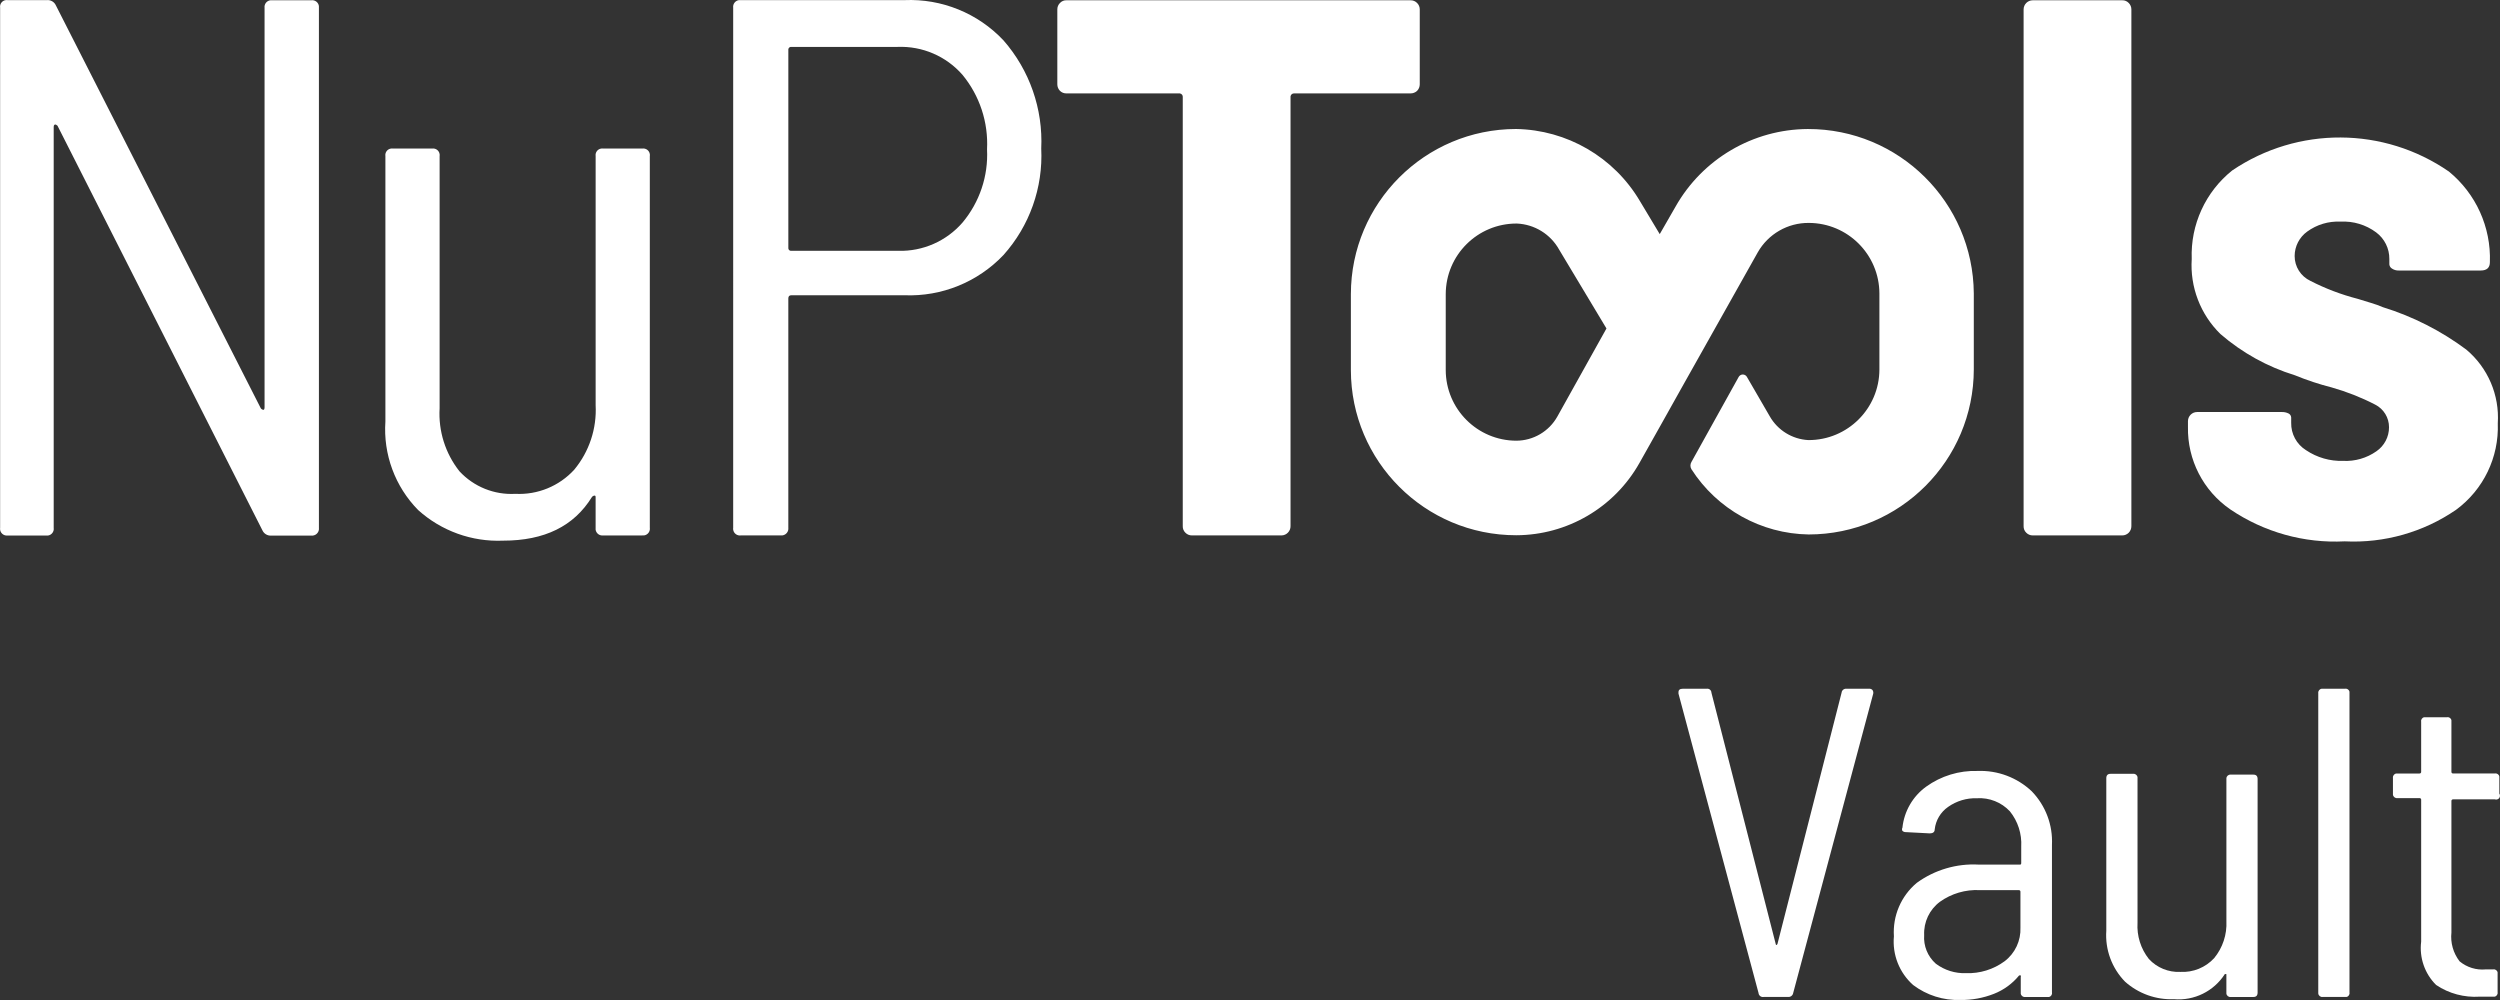 <?xml version="1.0" encoding="UTF-8"?>
<svg xmlns="http://www.w3.org/2000/svg" xmlns:xlink="http://www.w3.org/1999/xlink" version="1.1" id="Ebene_1" x="0px" y="0px" viewBox="0 0 125 50" xml:space="preserve">
<rect x="0" y="0" width="125" height="50" fill="#333333" stroke="none"/>
<g>
	<path fill="#FFFFFF" d="M0.006,26.385V0.384c-0.028-0.181,0.095-0.35,0.276-0.378c0.034-0.005,0.069-0.005,0.103,0h1.954   c0.194-0.02,0.379,0.089,0.457,0.268l10.243,20.139c0.031,0.044,0.08,0.073,0.134,0.079c0,0,0.055,0,0.055-0.118V0.392   c-0.024-0.186,0.107-0.355,0.293-0.379c0.031-0.004,0.062-0.004,0.093,0.001h1.946c0.185-0.028,0.357,0.1,0.385,0.285   c0.005,0.031,0.005,0.062,0.001,0.093v26.001c0.023,0.19-0.112,0.363-0.302,0.386c-0.028,0.003-0.056,0.003-0.084,0h-1.985   c-0.194,0.02-0.379-0.089-0.457-0.268L2.874,6.285C2.819,6.238,2.78,6.215,2.74,6.23C2.701,6.246,2.685,6.285,2.685,6.364v20.028   c0.028,0.185-0.1,0.357-0.285,0.385c-0.031,0.005-0.062,0.005-0.093,0.001H0.353c-0.187,0.007-0.344-0.139-0.351-0.326   C0.001,26.43,0.002,26.407,0.006,26.385z"></path>
	<path fill="#FFFFFF" d="M30.159,7.428h1.954c0.181-0.028,0.35,0.095,0.378,0.276c0.005,0.034,0.005,0.069,0,0.103v18.579   c0.028,0.185-0.1,0.357-0.285,0.385c-0.031,0.005-0.062,0.005-0.093,0.001h-1.954c-0.186,0.024-0.355-0.107-0.379-0.293   c-0.004-0.031-0.004-0.062,0.001-0.093v-1.489c0-0.079,0-0.118-0.055-0.118c-0.054,0.006-0.103,0.035-0.134,0.079   c-0.898,1.45-2.364,2.175-4.436,2.175c-1.561,0.066-3.086-0.482-4.247-1.529c-1.155-1.173-1.751-2.785-1.639-4.428V7.806   c-0.028-0.181,0.095-0.35,0.276-0.378c0.034-0.005,0.069-0.005,0.103,0h1.954c0.181-0.028,0.35,0.095,0.378,0.276   c0.005,0.034,0.005,0.069,0,0.103v12.606c-0.068,1.137,0.286,2.259,0.993,3.152c0.718,0.774,1.743,1.187,2.797,1.127   c1.11,0.057,2.188-0.385,2.939-1.205c0.751-0.904,1.133-2.057,1.072-3.23V7.806c-0.028-0.181,0.095-0.35,0.276-0.378   C30.09,7.423,30.125,7.423,30.159,7.428z"></path>
	<path fill="#FFFFFF" d="M50.171,2.015c1.307,1.491,1.985,3.432,1.891,5.413c0.095,1.955-0.584,3.869-1.891,5.326   c-1.284,1.35-3.086,2.082-4.948,2.009h-5.657c-0.102,0-0.15,0.055-0.15,0.158v11.464c0.023,0.19-0.112,0.363-0.302,0.386   c-0.028,0.003-0.056,0.003-0.084,0h-1.985c-0.185,0.028-0.358-0.099-0.386-0.284c-0.005-0.034-0.005-0.068,0-0.102V0.384   c-0.024-0.186,0.107-0.355,0.293-0.379c0.031-0.004,0.062-0.004,0.093,0.001h8.178C47.086-0.074,48.892,0.659,50.171,2.015z    M48.123,11.131c0.857-1.022,1.296-2.331,1.229-3.664c0.07-1.352-0.368-2.682-1.229-3.727c-0.815-0.932-2.009-1.445-3.246-1.395   h-5.31c-0.073-0.009-0.14,0.043-0.15,0.116c-0.001,0.011-0.001,0.022,0,0.034v9.896c-0.009,0.073,0.043,0.14,0.116,0.15   c0.011,0.001,0.022,0.001,0.034,0h5.35C46.142,12.574,47.318,12.057,48.123,11.131z"></path>
	<path fill="#FFFFFF" d="M70.854,0.148c0.086,0.085,0.135,0.202,0.134,0.323v3.742c0.001,0.124-0.047,0.243-0.134,0.331   c-0.09,0.083-0.208,0.129-0.331,0.126h-5.807c-0.095-0.01-0.18,0.06-0.19,0.155c-0.001,0.014-0.001,0.028,0.001,0.042v21.439   c0.004,0.252-0.197,0.46-0.449,0.465c-0.005,0-0.011,0-0.016,0h-4.467c-0.121,0.001-0.238-0.047-0.323-0.134   c-0.09-0.086-0.139-0.206-0.134-0.331V4.867c0.014-0.095-0.051-0.183-0.146-0.197c-0.017-0.003-0.034-0.003-0.051,0h-5.618   C53.203,4.674,53.086,4.629,53,4.544c-0.087-0.088-0.135-0.207-0.134-0.331V0.471C52.865,0.349,52.913,0.233,53,0.148   c0.083-0.09,0.201-0.139,0.323-0.134h17.2C70.647,0.011,70.767,0.059,70.854,0.148z"></path>
	<path fill="#FFFFFF" d="M101.314,26.637c-0.09-0.086-0.139-0.206-0.134-0.331V0.471c0-0.252,0.205-0.457,0.457-0.457h4.475   c0.122-0.004,0.24,0.045,0.323,0.134c0.086,0.085,0.135,0.202,0.134,0.323v25.835c0.001,0.124-0.047,0.243-0.134,0.331   c-0.086,0.086-0.202,0.134-0.323,0.134h-4.475C101.515,26.772,101.399,26.723,101.314,26.637z"></path>
	<path fill="#FFFFFF" d="M111.517,25.471c-1.356-0.932-2.152-2.484-2.119-4.129v-0.284c0-0.252,0.205-0.457,0.457-0.457h4.239   c0.114-0.003,0.228,0.021,0.331,0.071c0.077,0.037,0.128,0.112,0.134,0.197v0.268c-0.012,0.556,0.269,1.077,0.741,1.371   c0.548,0.369,1.199,0.557,1.859,0.536c0.592,0.029,1.177-0.14,1.662-0.481c0.395-0.271,0.631-0.719,0.63-1.198   c0.003-0.479-0.265-0.919-0.693-1.135c-0.694-0.359-1.423-0.646-2.175-0.859c-0.625-0.159-1.239-0.362-1.836-0.607   c-1.372-0.422-2.641-1.125-3.727-2.064c-1.001-0.982-1.525-2.351-1.434-3.75c-0.066-1.714,0.686-3.357,2.025-4.428   c3.277-2.217,7.579-2.195,10.834,0.055c1.353,1.107,2.111,2.783,2.049,4.53c0,0.276-0.15,0.418-0.457,0.418h-4.105   c-0.117,0.004-0.233-0.03-0.331-0.095c-0.077-0.044-0.127-0.124-0.134-0.213v-0.268c0.005-0.524-0.241-1.019-0.662-1.332   c-0.513-0.381-1.143-0.57-1.781-0.536c-0.595-0.029-1.181,0.146-1.662,0.496c-0.394,0.283-0.628,0.737-0.63,1.221   c-0.002,0.533,0.306,1.018,0.788,1.245c0.752,0.386,1.545,0.687,2.364,0.898l0.67,0.205c0.201,0.059,0.398,0.13,0.591,0.213   c1.5,0.464,2.909,1.181,4.168,2.119c1.083,0.908,1.668,2.277,1.576,3.687c0.064,1.699-0.718,3.319-2.088,4.326   c-1.632,1.12-3.586,1.673-5.563,1.576C115.207,27.172,113.2,26.61,111.517,25.471z"></path>
	<path fill="#FFFFFF" d="M90.393,6.451c-2.743,0.013-5.269,1.496-6.618,3.884l-0.788,1.371l-0.993-1.655   c-1.298-2.195-3.643-3.559-6.193-3.601c-4.558,0.004-8.253,3.699-8.257,8.257v3.798c0.004,4.562,3.703,8.257,8.265,8.257   c2.554-0.006,4.907-1.384,6.161-3.609l1.174-2.088l0,0l0.93-1.662l0,0l3.813-6.784c0.52-0.918,1.498-1.482,2.553-1.473   c1.948,0.004,3.525,1.582,3.53,3.53v3.798c-0.004,1.954-1.592,3.534-3.545,3.53c-0.003,0-0.005,0-0.008,0   c-0.804-0.042-1.532-0.49-1.93-1.19l-1.142-1.97c-0.065-0.113-0.21-0.152-0.323-0.087c-0.036,0.021-0.066,0.051-0.087,0.087   l-2.364,4.255c-0.066,0.112-0.066,0.251,0,0.362c1.284,2.001,3.485,3.226,5.862,3.262c4.559-0.004,8.253-3.699,8.257-8.257v-3.798   C98.655,10.114,94.948,6.442,90.393,6.451z M77.866,20.83c-0.416,0.741-1.199,1.201-2.049,1.205   c-1.948-0.004-3.525-1.582-3.53-3.53v-3.798c0.004-1.954,1.592-3.534,3.545-3.53c0.003,0,0.005,0,0.008,0   c0.886,0.037,1.689,0.532,2.119,1.308l2.364,3.939L77.866,20.83z"></path>
	<g>
		<g>
			<path fill="#FFFFFF" d="M87.927,49.651l-4.003-14.97V34.61c0-0.118,0.071-0.173,0.221-0.173h1.19     c0.112-0.017,0.217,0.059,0.234,0.171c0.001,0.009,0.002,0.017,0.002,0.026l3.215,12.567c0,0,0,0.047,0.039,0.047     s0,0,0.047-0.047l3.207-12.567c0.012-0.119,0.117-0.206,0.236-0.197h1.142c0.062-0.005,0.123,0.018,0.165,0.063     c0.038,0.052,0.052,0.118,0.039,0.181l-4.002,14.97c-0.02,0.118-0.125,0.203-0.244,0.197h-1.229     c-0.12,0.022-0.235-0.057-0.257-0.177C87.929,49.665,87.928,49.658,87.927,49.651z"></path>
			<path fill="#FFFFFF" d="M101.589,39.566c0.692,0.715,1.057,1.685,1.009,2.679v7.383c0.019,0.103-0.049,0.201-0.151,0.221     c-0.023,0.004-0.047,0.004-0.069,0h-1.119c-0.108,0.014-0.207-0.062-0.221-0.17c-0.002-0.017-0.002-0.034,0-0.051V48.84     c0.011-0.022,0.011-0.049,0-0.071c0,0-0.047,0-0.079,0c-0.334,0.41-0.768,0.728-1.261,0.922c-0.534,0.21-1.104,0.315-1.678,0.307     c-0.85,0.029-1.685-0.235-2.364-0.748c-0.689-0.613-1.046-1.516-0.961-2.435c-0.067-1.022,0.357-2.014,1.142-2.671     c0.896-0.652,1.99-0.975,3.096-0.914h2.041c0.063,0,0.087,0,0.087-0.087v-0.812c0.036-0.638-0.166-1.267-0.567-1.765     c-0.423-0.453-1.028-0.693-1.647-0.654c-0.515-0.017-1.021,0.136-1.442,0.433c-0.376,0.261-0.621,0.672-0.67,1.127     c0,0.134-0.095,0.197-0.244,0.197l-1.205-0.063c-0.061,0.002-0.121-0.021-0.165-0.063c-0.028-0.049-0.028-0.109,0-0.158     c0.086-0.819,0.515-1.564,1.182-2.049c0.748-0.54,1.654-0.817,2.576-0.788C99.882,38.509,100.86,38.876,101.589,39.566z      M100.234,48.06c0.522-0.4,0.816-1.029,0.788-1.686v-1.781c0.005-0.043-0.027-0.082-0.07-0.087c-0.006-0.001-0.011-0.001-0.017,0     h-1.954c-0.709-0.035-1.408,0.171-1.985,0.583c-0.522,0.389-0.817,1.012-0.788,1.662c-0.04,0.543,0.175,1.073,0.583,1.434     c0.433,0.325,0.964,0.492,1.505,0.473C98.991,48.683,99.674,48.472,100.234,48.06z"></path>
			<path fill="#FFFFFF" d="M111.54,38.731h1.127c0.142,0,0.213,0.071,0.213,0.221v10.676c0,0.15-0.071,0.221-0.213,0.221h-1.127     c-0.108,0.014-0.207-0.062-0.221-0.17c-0.002-0.017-0.002-0.034,0-0.051v-0.859v-0.063c-0.026-0.007-0.053-0.007-0.079,0     c-0.55,0.858-1.53,1.34-2.545,1.253c-0.897,0.036-1.772-0.278-2.442-0.875c-0.663-0.678-1.004-1.607-0.938-2.553v-7.619     c0-0.15,0.071-0.221,0.213-0.221h1.127c0.108-0.014,0.207,0.062,0.221,0.17c0.002,0.017,0.002,0.034,0,0.051v7.225     c-0.041,0.653,0.161,1.299,0.567,1.812c0.404,0.437,0.981,0.674,1.576,0.646c0.636,0.033,1.254-0.218,1.686-0.685     c0.43-0.521,0.649-1.185,0.615-1.859v-7.138c0.008-0.109,0.102-0.19,0.211-0.182C111.534,38.73,111.537,38.731,111.54,38.731z"></path>
			<path fill="#FFFFFF" d="M115.913,49.628v-14.97c-0.014-0.108,0.062-0.207,0.17-0.221c0.017-0.002,0.034-0.002,0.051,0h1.119     c0.103-0.019,0.201,0.048,0.221,0.151c0.004,0.023,0.004,0.047,0,0.069v14.97c0.019,0.103-0.049,0.201-0.151,0.221     c-0.023,0.004-0.047,0.004-0.069,0h-1.119c-0.108,0.014-0.207-0.062-0.221-0.17C115.911,49.661,115.911,49.644,115.913,49.628z"></path>
			<path fill="#FFFFFF" d="M124.746,39.968h-2.088c-0.043-0.005-0.082,0.027-0.087,0.07c-0.001,0.006-0.001,0.011,0,0.017v6.571     c-0.055,0.515,0.092,1.032,0.41,1.442c0.365,0.302,0.836,0.447,1.308,0.402h0.37c0.103-0.019,0.201,0.048,0.221,0.151     c0.004,0.023,0.004,0.047,0,0.069v0.922c0.019,0.103-0.049,0.201-0.151,0.221c-0.023,0.004-0.047,0.004-0.069,0h-0.678     c-0.769,0.051-1.534-0.154-2.175-0.583c-0.572-0.567-0.848-1.368-0.749-2.167v-7.091c0.005-0.043-0.027-0.082-0.07-0.087     c-0.006-0.001-0.011-0.001-0.017,0h-1.103c-0.108,0.014-0.207-0.062-0.221-0.17c-0.002-0.017-0.002-0.034,0-0.051v-0.788     c-0.014-0.108,0.062-0.207,0.17-0.221c0.017-0.002,0.034-0.002,0.051,0h1.103c0.043,0.005,0.082-0.027,0.087-0.07     c0.001-0.006,0.001-0.011,0-0.017v-2.505c-0.019-0.103,0.049-0.201,0.151-0.221c0.023-0.004,0.047-0.004,0.069,0h1.072     c0.103-0.019,0.201,0.048,0.221,0.151c0.004,0.023,0.004,0.047,0,0.069v2.505c-0.005,0.043,0.027,0.082,0.07,0.087     c0.006,0.001,0.011,0.001,0.017,0h2.088c0.103-0.019,0.201,0.048,0.221,0.151c0.004,0.023,0.004,0.047,0,0.069v0.788     c0.058,0.087,0.035,0.204-0.051,0.262C124.865,39.98,124.802,39.988,124.746,39.968z"></path>
		</g>
	</g>
</g>
</svg>
